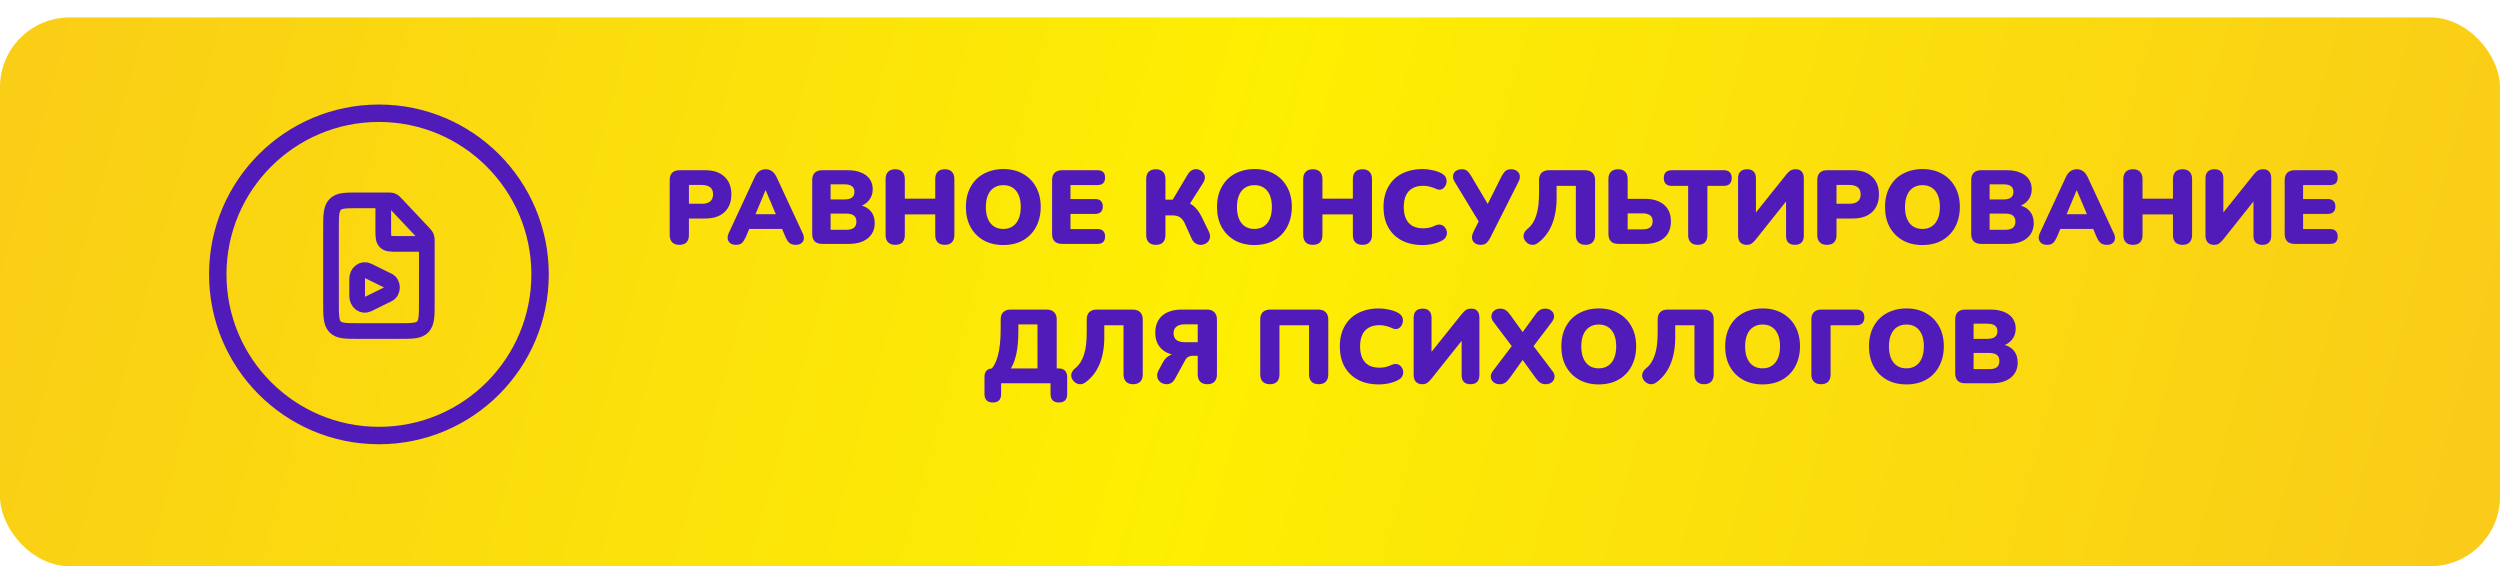 <?xml version="1.0" encoding="UTF-8"?> <svg xmlns="http://www.w3.org/2000/svg" width="287" height="65" viewBox="0 0 287 65" fill="none"><g filter="url(#filter0_d_11_12)"><rect width="287" height="63" rx="8" fill="url(#paint0_linear_11_12)"></rect></g><path d="M77.985 28.108C77.633 28.108 77.361 28.012 77.169 27.82C76.977 27.62 76.881 27.344 76.881 26.992V20.656C76.881 20.296 76.977 20.02 77.169 19.828C77.369 19.636 77.645 19.54 77.997 19.54H80.949C81.909 19.54 82.649 19.788 83.169 20.284C83.697 20.772 83.961 21.448 83.961 22.312C83.961 23.176 83.697 23.856 83.169 24.352C82.649 24.84 81.909 25.084 80.949 25.084H79.089V26.992C79.089 27.344 78.997 27.62 78.813 27.82C78.629 28.012 78.353 28.108 77.985 28.108ZM79.089 23.392H80.565C80.981 23.392 81.301 23.304 81.525 23.128C81.749 22.944 81.861 22.672 81.861 22.312C81.861 21.944 81.749 21.672 81.525 21.496C81.301 21.32 80.981 21.232 80.565 21.232H79.089V23.392ZM84.484 28.108C84.236 28.108 84.028 28.052 83.86 27.94C83.692 27.82 83.588 27.66 83.548 27.46C83.508 27.252 83.544 27.02 83.656 26.764L86.644 20.332C86.788 20.02 86.964 19.792 87.172 19.648C87.388 19.504 87.632 19.432 87.904 19.432C88.176 19.432 88.412 19.504 88.612 19.648C88.82 19.792 89 20.02 89.152 20.332L92.14 26.764C92.268 27.02 92.312 27.252 92.272 27.46C92.24 27.668 92.14 27.828 91.972 27.94C91.812 28.052 91.612 28.108 91.372 28.108C91.052 28.108 90.804 28.036 90.628 27.892C90.46 27.748 90.308 27.516 90.172 27.196L89.524 25.672L90.364 26.284H85.42L86.272 25.672L85.624 27.196C85.48 27.516 85.332 27.748 85.18 27.892C85.028 28.036 84.796 28.108 84.484 28.108ZM87.88 21.844L86.488 25.168L86.152 24.592H89.644L89.308 25.168L87.904 21.844H87.88ZM94.393 28C94.017 28 93.729 27.904 93.529 27.712C93.337 27.512 93.241 27.228 93.241 26.86V20.68C93.241 20.312 93.337 20.032 93.529 19.84C93.729 19.64 94.017 19.54 94.393 19.54H97.321C97.929 19.54 98.445 19.632 98.869 19.816C99.301 19.992 99.629 20.244 99.853 20.572C100.077 20.9 100.189 21.284 100.189 21.724C100.189 22.22 100.045 22.644 99.757 22.996C99.477 23.348 99.093 23.588 98.605 23.716V23.524C99.181 23.628 99.625 23.86 99.937 24.22C100.257 24.58 100.417 25.04 100.417 25.6C100.417 26.344 100.149 26.932 99.613 27.364C99.085 27.788 98.361 28 97.441 28H94.393ZM95.353 26.38H97.141C97.549 26.38 97.845 26.304 98.029 26.152C98.221 25.992 98.317 25.756 98.317 25.444C98.317 25.132 98.221 24.9 98.029 24.748C97.845 24.596 97.549 24.52 97.141 24.52H95.353V26.38ZM95.353 22.9H96.925C97.325 22.9 97.617 22.828 97.801 22.684C97.993 22.54 98.089 22.32 98.089 22.024C98.089 21.728 97.993 21.512 97.801 21.376C97.617 21.232 97.325 21.16 96.925 21.16H95.353V22.9ZM102.77 28.108C102.418 28.108 102.146 28.012 101.954 27.82C101.762 27.62 101.666 27.34 101.666 26.98V20.56C101.666 20.192 101.762 19.912 101.954 19.72C102.146 19.528 102.418 19.432 102.77 19.432C103.13 19.432 103.402 19.528 103.586 19.72C103.778 19.912 103.874 20.192 103.874 20.56V22.804H107.366V20.56C107.366 20.192 107.458 19.912 107.642 19.72C107.834 19.528 108.11 19.432 108.47 19.432C108.822 19.432 109.09 19.528 109.274 19.72C109.466 19.912 109.562 20.192 109.562 20.56V26.98C109.562 27.34 109.466 27.62 109.274 27.82C109.09 28.012 108.822 28.108 108.47 28.108C108.11 28.108 107.834 28.012 107.642 27.82C107.458 27.62 107.366 27.34 107.366 26.98V24.616H103.874V26.98C103.874 27.34 103.782 27.62 103.598 27.82C103.414 28.012 103.138 28.108 102.77 28.108ZM115.18 28.132C114.324 28.132 113.572 27.952 112.924 27.592C112.276 27.224 111.772 26.712 111.412 26.056C111.06 25.4 110.884 24.636 110.884 23.764C110.884 23.108 110.984 22.512 111.184 21.976C111.392 21.44 111.684 20.98 112.06 20.596C112.444 20.212 112.9 19.92 113.428 19.72C113.956 19.512 114.54 19.408 115.18 19.408C116.036 19.408 116.784 19.588 117.424 19.948C118.072 20.308 118.576 20.816 118.936 21.472C119.296 22.12 119.476 22.884 119.476 23.764C119.476 24.42 119.372 25.016 119.164 25.552C118.964 26.088 118.672 26.552 118.288 26.944C117.912 27.328 117.46 27.624 116.932 27.832C116.404 28.032 115.82 28.132 115.18 28.132ZM115.18 26.284C115.604 26.284 115.964 26.184 116.26 25.984C116.556 25.784 116.784 25.496 116.944 25.12C117.104 24.744 117.184 24.292 117.184 23.764C117.184 22.972 117.008 22.356 116.656 21.916C116.304 21.476 115.812 21.256 115.18 21.256C114.764 21.256 114.404 21.356 114.1 21.556C113.804 21.748 113.576 22.032 113.416 22.408C113.256 22.776 113.176 23.228 113.176 23.764C113.176 24.556 113.352 25.176 113.704 25.624C114.056 26.064 114.548 26.284 115.18 26.284ZM121.932 28C121.556 28 121.268 27.904 121.068 27.712C120.876 27.512 120.78 27.228 120.78 26.86V20.68C120.78 20.312 120.876 20.032 121.068 19.84C121.268 19.64 121.556 19.54 121.932 19.54H126C126.288 19.54 126.504 19.612 126.648 19.756C126.792 19.9 126.864 20.108 126.864 20.38C126.864 20.66 126.792 20.876 126.648 21.028C126.504 21.172 126.288 21.244 126 21.244H122.892V22.852H125.736C126.016 22.852 126.228 22.924 126.372 23.068C126.524 23.212 126.6 23.424 126.6 23.704C126.6 23.984 126.524 24.196 126.372 24.34C126.228 24.484 126.016 24.556 125.736 24.556H122.892V26.296H126C126.288 26.296 126.504 26.372 126.648 26.524C126.792 26.668 126.864 26.876 126.864 27.148C126.864 27.428 126.792 27.64 126.648 27.784C126.504 27.928 126.288 28 126 28H121.932ZM132.688 28.108C132.336 28.108 132.064 28.012 131.872 27.82C131.68 27.62 131.584 27.344 131.584 26.992V20.548C131.584 20.18 131.68 19.904 131.872 19.72C132.064 19.528 132.336 19.432 132.688 19.432C133.048 19.432 133.32 19.528 133.504 19.72C133.696 19.904 133.792 20.18 133.792 20.548V22.924H134.812L134.5 23.14L136.372 19.996C136.524 19.748 136.704 19.584 136.912 19.504C137.12 19.416 137.324 19.396 137.524 19.444C137.732 19.492 137.908 19.592 138.052 19.744C138.204 19.888 138.292 20.072 138.316 20.296C138.34 20.512 138.272 20.748 138.112 21.004L136.468 23.596L135.58 23.008C136.14 23.112 136.604 23.312 136.972 23.608C137.348 23.904 137.676 24.336 137.956 24.904L138.76 26.548C138.904 26.844 138.948 27.104 138.892 27.328C138.844 27.552 138.732 27.732 138.556 27.868C138.38 28.004 138.18 28.084 137.956 28.108C137.732 28.132 137.516 28.088 137.308 27.976C137.1 27.864 136.936 27.68 136.816 27.424L136 25.624C135.848 25.296 135.66 25.064 135.436 24.928C135.212 24.792 134.924 24.724 134.572 24.724H133.792V26.992C133.792 27.344 133.7 27.62 133.516 27.82C133.332 28.012 133.056 28.108 132.688 28.108ZM144.008 28.132C143.152 28.132 142.4 27.952 141.752 27.592C141.104 27.224 140.6 26.712 140.24 26.056C139.888 25.4 139.712 24.636 139.712 23.764C139.712 23.108 139.812 22.512 140.012 21.976C140.22 21.44 140.512 20.98 140.888 20.596C141.272 20.212 141.728 19.92 142.256 19.72C142.784 19.512 143.368 19.408 144.008 19.408C144.864 19.408 145.612 19.588 146.252 19.948C146.9 20.308 147.404 20.816 147.764 21.472C148.124 22.12 148.304 22.884 148.304 23.764C148.304 24.42 148.2 25.016 147.992 25.552C147.792 26.088 147.5 26.552 147.116 26.944C146.74 27.328 146.288 27.624 145.76 27.832C145.232 28.032 144.648 28.132 144.008 28.132ZM144.008 26.284C144.432 26.284 144.792 26.184 145.088 25.984C145.384 25.784 145.612 25.496 145.772 25.12C145.932 24.744 146.012 24.292 146.012 23.764C146.012 22.972 145.836 22.356 145.484 21.916C145.132 21.476 144.64 21.256 144.008 21.256C143.592 21.256 143.232 21.356 142.928 21.556C142.632 21.748 142.404 22.032 142.244 22.408C142.084 22.776 142.004 23.228 142.004 23.764C142.004 24.556 142.18 25.176 142.532 25.624C142.884 26.064 143.376 26.284 144.008 26.284ZM150.712 28.108C150.36 28.108 150.088 28.012 149.896 27.82C149.704 27.62 149.608 27.34 149.608 26.98V20.56C149.608 20.192 149.704 19.912 149.896 19.72C150.088 19.528 150.36 19.432 150.712 19.432C151.072 19.432 151.344 19.528 151.528 19.72C151.72 19.912 151.816 20.192 151.816 20.56V22.804H155.308V20.56C155.308 20.192 155.4 19.912 155.584 19.72C155.776 19.528 156.052 19.432 156.412 19.432C156.764 19.432 157.032 19.528 157.216 19.72C157.408 19.912 157.504 20.192 157.504 20.56V26.98C157.504 27.34 157.408 27.62 157.216 27.82C157.032 28.012 156.764 28.108 156.412 28.108C156.052 28.108 155.776 28.012 155.584 27.82C155.4 27.62 155.308 27.34 155.308 26.98V24.616H151.816V26.98C151.816 27.34 151.724 27.62 151.54 27.82C151.356 28.012 151.08 28.108 150.712 28.108ZM163.313 28.132C162.377 28.132 161.573 27.952 160.901 27.592C160.229 27.232 159.713 26.724 159.353 26.068C159.001 25.412 158.825 24.644 158.825 23.764C158.825 23.108 158.925 22.512 159.125 21.976C159.333 21.44 159.629 20.98 160.013 20.596C160.405 20.212 160.877 19.92 161.429 19.72C161.989 19.512 162.617 19.408 163.313 19.408C163.681 19.408 164.061 19.452 164.453 19.54C164.853 19.62 165.205 19.744 165.509 19.912C165.733 20.032 165.889 20.184 165.977 20.368C166.065 20.552 166.093 20.74 166.061 20.932C166.037 21.124 165.969 21.296 165.857 21.448C165.745 21.6 165.601 21.704 165.425 21.76C165.249 21.808 165.057 21.78 164.849 21.676C164.609 21.564 164.369 21.48 164.129 21.424C163.897 21.36 163.653 21.328 163.397 21.328C162.901 21.328 162.485 21.424 162.149 21.616C161.821 21.8 161.573 22.072 161.405 22.432C161.237 22.792 161.153 23.236 161.153 23.764C161.153 24.292 161.237 24.74 161.405 25.108C161.573 25.468 161.821 25.744 162.149 25.936C162.485 26.12 162.901 26.212 163.397 26.212C163.605 26.212 163.829 26.188 164.069 26.14C164.309 26.084 164.545 26 164.777 25.888C165.017 25.784 165.229 25.756 165.413 25.804C165.605 25.852 165.757 25.948 165.869 26.092C165.989 26.236 166.065 26.404 166.097 26.596C166.129 26.78 166.101 26.964 166.013 27.148C165.933 27.332 165.789 27.48 165.581 27.592C165.301 27.76 164.953 27.892 164.537 27.988C164.129 28.084 163.721 28.132 163.313 28.132ZM169.967 28.108C169.711 28.108 169.495 28.044 169.319 27.916C169.143 27.788 169.035 27.616 168.995 27.4C168.955 27.176 169.003 26.924 169.139 26.644L169.919 25.084V25.696L166.979 20.848C166.835 20.608 166.779 20.38 166.811 20.164C166.843 19.94 166.947 19.764 167.123 19.636C167.307 19.5 167.539 19.432 167.819 19.432C168.107 19.432 168.323 19.504 168.467 19.648C168.619 19.784 168.767 19.98 168.911 20.236L170.987 23.74H170.627L172.379 20.248C172.483 20.04 172.611 19.852 172.763 19.684C172.923 19.516 173.163 19.432 173.483 19.432C173.739 19.432 173.955 19.496 174.131 19.624C174.315 19.744 174.427 19.916 174.467 20.14C174.515 20.356 174.463 20.608 174.311 20.896L171.083 27.292C170.987 27.492 170.855 27.68 170.687 27.856C170.527 28.024 170.287 28.108 169.967 28.108ZM182.011 28.108C181.659 28.108 181.387 28.012 181.195 27.82C181.003 27.62 180.907 27.34 180.907 26.98V21.34H178.699V22.72C178.699 23.336 178.651 23.904 178.555 24.424C178.459 24.944 178.319 25.42 178.135 25.852C177.951 26.284 177.723 26.672 177.451 27.016C177.179 27.36 176.871 27.656 176.527 27.904C176.287 28.08 176.039 28.144 175.783 28.096C175.527 28.056 175.303 27.916 175.111 27.676C174.927 27.428 174.863 27.18 174.919 26.932C174.975 26.684 175.123 26.464 175.363 26.272C175.603 26.08 175.803 25.856 175.963 25.6C176.131 25.336 176.267 25.036 176.371 24.7C176.483 24.356 176.563 23.972 176.611 23.548C176.659 23.124 176.683 22.656 176.683 22.144V20.68C176.683 20.312 176.779 20.032 176.971 19.84C177.171 19.64 177.455 19.54 177.823 19.54H181.963C182.331 19.54 182.615 19.64 182.815 19.84C183.015 20.032 183.115 20.312 183.115 20.68V26.98C183.115 27.34 183.019 27.62 182.827 27.82C182.635 28.012 182.363 28.108 182.011 28.108ZM185.799 28C185.423 28 185.135 27.904 184.935 27.712C184.743 27.512 184.647 27.228 184.647 26.86V20.56C184.647 20.192 184.743 19.912 184.935 19.72C185.127 19.528 185.399 19.432 185.751 19.432C186.111 19.432 186.383 19.528 186.567 19.72C186.759 19.912 186.855 20.192 186.855 20.56V22.828H188.847C189.463 22.828 189.991 22.928 190.431 23.128C190.879 23.328 191.223 23.62 191.463 24.004C191.703 24.388 191.823 24.856 191.823 25.408C191.823 26.24 191.555 26.88 191.019 27.328C190.491 27.776 189.767 28 188.847 28H185.799ZM186.855 26.332H188.547C188.955 26.332 189.251 26.256 189.435 26.104C189.627 25.952 189.723 25.72 189.723 25.408C189.723 25.096 189.627 24.868 189.435 24.724C189.251 24.572 188.955 24.496 188.547 24.496H186.855V26.332ZM194.903 28.108C194.551 28.108 194.279 28.012 194.087 27.82C193.895 27.62 193.799 27.344 193.799 26.992V21.34H191.915C191.619 21.34 191.391 21.264 191.231 21.112C191.079 20.952 191.003 20.728 191.003 20.44C191.003 20.144 191.079 19.92 191.231 19.768C191.391 19.616 191.619 19.54 191.915 19.54H197.891C198.187 19.54 198.411 19.616 198.563 19.768C198.723 19.92 198.803 20.144 198.803 20.44C198.803 20.728 198.723 20.952 198.563 21.112C198.411 21.264 198.187 21.34 197.891 21.34H196.007V26.992C196.007 27.344 195.915 27.62 195.731 27.82C195.547 28.012 195.271 28.108 194.903 28.108ZM200.49 28.108C200.346 28.108 200.214 28.084 200.094 28.036C199.974 27.988 199.87 27.92 199.782 27.832C199.702 27.736 199.638 27.62 199.59 27.484C199.55 27.348 199.53 27.192 199.53 27.016V20.464C199.53 20.128 199.618 19.872 199.794 19.696C199.97 19.52 200.226 19.432 200.562 19.432C200.898 19.432 201.15 19.52 201.318 19.696C201.494 19.872 201.582 20.128 201.582 20.464V24.808H201.246L205.05 20.056C205.226 19.832 205.39 19.672 205.542 19.576C205.702 19.48 205.918 19.432 206.19 19.432C206.374 19.432 206.53 19.472 206.658 19.552C206.794 19.632 206.898 19.748 206.97 19.9C207.042 20.044 207.078 20.216 207.078 20.416V27.064C207.078 27.408 206.99 27.668 206.814 27.844C206.646 28.02 206.394 28.108 206.058 28.108C205.722 28.108 205.466 28.02 205.29 27.844C205.122 27.668 205.038 27.408 205.038 27.064V22.72H205.362L201.57 27.484C201.394 27.7 201.23 27.86 201.078 27.964C200.934 28.06 200.738 28.108 200.49 28.108ZM209.727 28.108C209.375 28.108 209.103 28.012 208.911 27.82C208.719 27.62 208.623 27.344 208.623 26.992V20.656C208.623 20.296 208.719 20.02 208.911 19.828C209.111 19.636 209.387 19.54 209.739 19.54H212.691C213.651 19.54 214.391 19.788 214.911 20.284C215.439 20.772 215.703 21.448 215.703 22.312C215.703 23.176 215.439 23.856 214.911 24.352C214.391 24.84 213.651 25.084 212.691 25.084H210.831V26.992C210.831 27.344 210.739 27.62 210.555 27.82C210.371 28.012 210.095 28.108 209.727 28.108ZM210.831 23.392H212.307C212.723 23.392 213.043 23.304 213.267 23.128C213.491 22.944 213.603 22.672 213.603 22.312C213.603 21.944 213.491 21.672 213.267 21.496C213.043 21.32 212.723 21.232 212.307 21.232H210.831V23.392ZM220.696 28.132C219.84 28.132 219.088 27.952 218.44 27.592C217.792 27.224 217.288 26.712 216.928 26.056C216.576 25.4 216.4 24.636 216.4 23.764C216.4 23.108 216.5 22.512 216.7 21.976C216.908 21.44 217.2 20.98 217.576 20.596C217.96 20.212 218.416 19.92 218.944 19.72C219.472 19.512 220.056 19.408 220.696 19.408C221.552 19.408 222.3 19.588 222.94 19.948C223.588 20.308 224.092 20.816 224.452 21.472C224.812 22.12 224.992 22.884 224.992 23.764C224.992 24.42 224.888 25.016 224.68 25.552C224.48 26.088 224.188 26.552 223.804 26.944C223.428 27.328 222.976 27.624 222.448 27.832C221.92 28.032 221.336 28.132 220.696 28.132ZM220.696 26.284C221.12 26.284 221.48 26.184 221.776 25.984C222.072 25.784 222.3 25.496 222.46 25.12C222.62 24.744 222.7 24.292 222.7 23.764C222.7 22.972 222.524 22.356 222.172 21.916C221.82 21.476 221.328 21.256 220.696 21.256C220.28 21.256 219.92 21.356 219.616 21.556C219.32 21.748 219.092 22.032 218.932 22.408C218.772 22.776 218.692 23.228 218.692 23.764C218.692 24.556 218.868 25.176 219.22 25.624C219.572 26.064 220.064 26.284 220.696 26.284ZM227.447 28C227.071 28 226.783 27.904 226.583 27.712C226.391 27.512 226.295 27.228 226.295 26.86V20.68C226.295 20.312 226.391 20.032 226.583 19.84C226.783 19.64 227.071 19.54 227.447 19.54H230.375C230.983 19.54 231.499 19.632 231.923 19.816C232.355 19.992 232.683 20.244 232.907 20.572C233.131 20.9 233.243 21.284 233.243 21.724C233.243 22.22 233.099 22.644 232.811 22.996C232.531 23.348 232.147 23.588 231.659 23.716V23.524C232.235 23.628 232.679 23.86 232.991 24.22C233.311 24.58 233.471 25.04 233.471 25.6C233.471 26.344 233.203 26.932 232.667 27.364C232.139 27.788 231.415 28 230.495 28H227.447ZM228.407 26.38H230.195C230.603 26.38 230.899 26.304 231.083 26.152C231.275 25.992 231.371 25.756 231.371 25.444C231.371 25.132 231.275 24.9 231.083 24.748C230.899 24.596 230.603 24.52 230.195 24.52H228.407V26.38ZM228.407 22.9H229.979C230.379 22.9 230.671 22.828 230.855 22.684C231.047 22.54 231.143 22.32 231.143 22.024C231.143 21.728 231.047 21.512 230.855 21.376C230.671 21.232 230.379 21.16 229.979 21.16H228.407V22.9ZM235 28.108C234.752 28.108 234.544 28.052 234.376 27.94C234.208 27.82 234.104 27.66 234.064 27.46C234.024 27.252 234.06 27.02 234.172 26.764L237.16 20.332C237.304 20.02 237.48 19.792 237.688 19.648C237.904 19.504 238.148 19.432 238.42 19.432C238.692 19.432 238.928 19.504 239.128 19.648C239.336 19.792 239.516 20.02 239.668 20.332L242.656 26.764C242.784 27.02 242.828 27.252 242.788 27.46C242.756 27.668 242.656 27.828 242.488 27.94C242.328 28.052 242.128 28.108 241.888 28.108C241.568 28.108 241.32 28.036 241.144 27.892C240.976 27.748 240.824 27.516 240.688 27.196L240.04 25.672L240.88 26.284H235.936L236.788 25.672L236.14 27.196C235.996 27.516 235.848 27.748 235.696 27.892C235.544 28.036 235.312 28.108 235 28.108ZM238.396 21.844L237.004 25.168L236.668 24.592H240.16L239.824 25.168L238.42 21.844H238.396ZM244.86 28.108C244.508 28.108 244.236 28.012 244.044 27.82C243.852 27.62 243.756 27.34 243.756 26.98V20.56C243.756 20.192 243.852 19.912 244.044 19.72C244.236 19.528 244.508 19.432 244.86 19.432C245.22 19.432 245.492 19.528 245.676 19.72C245.868 19.912 245.964 20.192 245.964 20.56V22.804H249.456V20.56C249.456 20.192 249.548 19.912 249.732 19.72C249.924 19.528 250.2 19.432 250.56 19.432C250.912 19.432 251.18 19.528 251.364 19.72C251.556 19.912 251.652 20.192 251.652 20.56V26.98C251.652 27.34 251.556 27.62 251.364 27.82C251.18 28.012 250.912 28.108 250.56 28.108C250.2 28.108 249.924 28.012 249.732 27.82C249.548 27.62 249.456 27.34 249.456 26.98V24.616H245.964V26.98C245.964 27.34 245.872 27.62 245.688 27.82C245.504 28.012 245.228 28.108 244.86 28.108ZM254.15 28.108C254.006 28.108 253.874 28.084 253.754 28.036C253.634 27.988 253.53 27.92 253.442 27.832C253.362 27.736 253.298 27.62 253.25 27.484C253.21 27.348 253.19 27.192 253.19 27.016V20.464C253.19 20.128 253.278 19.872 253.454 19.696C253.63 19.52 253.886 19.432 254.222 19.432C254.558 19.432 254.81 19.52 254.978 19.696C255.154 19.872 255.242 20.128 255.242 20.464V24.808H254.906L258.71 20.056C258.886 19.832 259.05 19.672 259.202 19.576C259.362 19.48 259.578 19.432 259.85 19.432C260.034 19.432 260.19 19.472 260.318 19.552C260.454 19.632 260.558 19.748 260.63 19.9C260.702 20.044 260.738 20.216 260.738 20.416V27.064C260.738 27.408 260.65 27.668 260.474 27.844C260.306 28.02 260.054 28.108 259.718 28.108C259.382 28.108 259.126 28.02 258.95 27.844C258.782 27.668 258.698 27.408 258.698 27.064V22.72H259.022L255.23 27.484C255.054 27.7 254.89 27.86 254.738 27.964C254.594 28.06 254.398 28.108 254.15 28.108ZM263.436 28C263.06 28 262.772 27.904 262.572 27.712C262.38 27.512 262.284 27.228 262.284 26.86V20.68C262.284 20.312 262.38 20.032 262.572 19.84C262.772 19.64 263.06 19.54 263.436 19.54H267.504C267.792 19.54 268.008 19.612 268.152 19.756C268.296 19.9 268.368 20.108 268.368 20.38C268.368 20.66 268.296 20.876 268.152 21.028C268.008 21.172 267.792 21.244 267.504 21.244H264.396V22.852H267.24C267.52 22.852 267.732 22.924 267.876 23.068C268.028 23.212 268.104 23.424 268.104 23.704C268.104 23.984 268.028 24.196 267.876 24.34C267.732 24.484 267.52 24.556 267.24 24.556H264.396V26.296H267.504C267.792 26.296 268.008 26.372 268.152 26.524C268.296 26.668 268.368 26.876 268.368 27.148C268.368 27.428 268.296 27.64 268.152 27.784C268.008 27.928 267.792 28 267.504 28H263.436ZM113.979 46.208C113.667 46.208 113.427 46.124 113.259 45.956C113.099 45.788 113.019 45.548 113.019 45.236V43.268C113.019 42.62 113.347 42.296 114.003 42.296H114.711L113.559 42.608C114.007 42.232 114.339 41.644 114.555 40.844C114.771 40.036 114.879 39.016 114.879 37.784V36.68C114.879 36.312 114.975 36.032 115.167 35.84C115.367 35.64 115.651 35.54 116.019 35.54H120.159C120.535 35.54 120.819 35.64 121.011 35.84C121.211 36.032 121.311 36.312 121.311 36.68V43.088L120.507 42.296H121.527C121.847 42.296 122.091 42.38 122.259 42.548C122.427 42.708 122.511 42.948 122.511 43.268V45.236C122.511 45.884 122.195 46.208 121.563 46.208C121.251 46.208 121.011 46.124 120.843 45.956C120.683 45.788 120.603 45.548 120.603 45.236V44H114.927V45.236C114.927 45.884 114.611 46.208 113.979 46.208ZM116.055 42.296H119.103V37.244H116.907V38.024C116.907 39.008 116.835 39.852 116.691 40.556C116.547 41.252 116.335 41.832 116.055 42.296ZM130.085 44.108C129.733 44.108 129.461 44.012 129.269 43.82C129.077 43.62 128.981 43.34 128.981 42.98V37.34H126.773V38.72C126.773 39.336 126.725 39.904 126.629 40.424C126.533 40.944 126.393 41.42 126.209 41.852C126.025 42.284 125.797 42.672 125.525 43.016C125.253 43.36 124.945 43.656 124.601 43.904C124.361 44.08 124.113 44.144 123.857 44.096C123.601 44.056 123.377 43.916 123.185 43.676C123.001 43.428 122.937 43.18 122.993 42.932C123.049 42.684 123.197 42.464 123.437 42.272C123.677 42.08 123.877 41.856 124.037 41.6C124.205 41.336 124.341 41.036 124.445 40.7C124.557 40.356 124.637 39.972 124.685 39.548C124.733 39.124 124.757 38.656 124.757 38.144V36.68C124.757 36.312 124.853 36.032 125.045 35.84C125.245 35.64 125.529 35.54 125.897 35.54H130.037C130.405 35.54 130.689 35.64 130.889 35.84C131.089 36.032 131.189 36.312 131.189 36.68V42.98C131.189 43.34 131.093 43.62 130.901 43.82C130.709 44.012 130.437 44.108 130.085 44.108ZM138.601 44.108C138.249 44.108 137.977 44.012 137.785 43.82C137.593 43.62 137.497 43.34 137.497 42.98V40.844H136.957C136.829 40.844 136.709 40.86 136.597 40.892C136.493 40.924 136.397 40.972 136.309 41.036C136.221 41.1 136.145 41.192 136.081 41.312L134.905 43.46C134.761 43.732 134.581 43.916 134.365 44.012C134.149 44.108 133.929 44.132 133.705 44.084C133.489 44.044 133.301 43.952 133.141 43.808C132.989 43.664 132.893 43.48 132.853 43.256C132.813 43.032 132.865 42.784 133.009 42.512L133.501 41.6C133.669 41.288 133.889 41.044 134.161 40.868C134.433 40.692 134.737 40.604 135.073 40.604H135.589L135.625 40.82C134.673 40.82 133.933 40.584 133.405 40.112C132.885 39.64 132.625 39 132.625 38.192C132.625 37.64 132.741 37.168 132.973 36.776C133.213 36.376 133.557 36.072 134.005 35.864C134.453 35.648 134.993 35.54 135.625 35.54H138.553C138.929 35.54 139.213 35.64 139.405 35.84C139.605 36.032 139.705 36.312 139.705 36.68V42.98C139.705 43.34 139.609 43.62 139.417 43.82C139.233 44.012 138.961 44.108 138.601 44.108ZM136.033 39.284H137.497V37.232H136.033C135.609 37.232 135.285 37.32 135.061 37.496C134.837 37.664 134.725 37.916 134.725 38.252C134.725 38.604 134.837 38.864 135.061 39.032C135.285 39.2 135.609 39.284 136.033 39.284ZM145.778 44.108C145.426 44.108 145.154 44.012 144.962 43.82C144.77 43.62 144.674 43.34 144.674 42.98V36.68C144.674 36.312 144.77 36.032 144.962 35.84C145.162 35.64 145.45 35.54 145.826 35.54H151.334C151.71 35.54 151.994 35.64 152.186 35.84C152.386 36.032 152.486 36.312 152.486 36.68V42.98C152.486 43.34 152.39 43.62 152.198 43.82C152.014 44.012 151.742 44.108 151.382 44.108C151.03 44.108 150.758 44.012 150.566 43.82C150.374 43.62 150.278 43.34 150.278 42.98V37.34H146.882V42.98C146.882 43.34 146.79 43.62 146.606 43.82C146.422 44.012 146.146 44.108 145.778 44.108ZM158.298 44.132C157.362 44.132 156.558 43.952 155.886 43.592C155.214 43.232 154.698 42.724 154.338 42.068C153.986 41.412 153.81 40.644 153.81 39.764C153.81 39.108 153.91 38.512 154.11 37.976C154.318 37.44 154.614 36.98 154.998 36.596C155.39 36.212 155.862 35.92 156.414 35.72C156.974 35.512 157.602 35.408 158.298 35.408C158.666 35.408 159.046 35.452 159.438 35.54C159.838 35.62 160.19 35.744 160.494 35.912C160.718 36.032 160.874 36.184 160.962 36.368C161.05 36.552 161.078 36.74 161.046 36.932C161.022 37.124 160.954 37.296 160.842 37.448C160.73 37.6 160.586 37.704 160.41 37.76C160.234 37.808 160.042 37.78 159.834 37.676C159.594 37.564 159.354 37.48 159.114 37.424C158.882 37.36 158.638 37.328 158.382 37.328C157.886 37.328 157.47 37.424 157.134 37.616C156.806 37.8 156.558 38.072 156.39 38.432C156.222 38.792 156.138 39.236 156.138 39.764C156.138 40.292 156.222 40.74 156.39 41.108C156.558 41.468 156.806 41.744 157.134 41.936C157.47 42.12 157.886 42.212 158.382 42.212C158.59 42.212 158.814 42.188 159.054 42.14C159.294 42.084 159.53 42 159.762 41.888C160.002 41.784 160.214 41.756 160.398 41.804C160.59 41.852 160.742 41.948 160.854 42.092C160.974 42.236 161.05 42.404 161.082 42.596C161.114 42.78 161.086 42.964 160.998 43.148C160.918 43.332 160.774 43.48 160.566 43.592C160.286 43.76 159.938 43.892 159.522 43.988C159.114 44.084 158.706 44.132 158.298 44.132ZM163.248 44.108C163.104 44.108 162.972 44.084 162.852 44.036C162.732 43.988 162.628 43.92 162.54 43.832C162.46 43.736 162.396 43.62 162.348 43.484C162.308 43.348 162.288 43.192 162.288 43.016V36.464C162.288 36.128 162.376 35.872 162.552 35.696C162.728 35.52 162.984 35.432 163.32 35.432C163.656 35.432 163.908 35.52 164.076 35.696C164.252 35.872 164.34 36.128 164.34 36.464V40.808H164.004L167.808 36.056C167.984 35.832 168.148 35.672 168.3 35.576C168.46 35.48 168.676 35.432 168.948 35.432C169.132 35.432 169.288 35.472 169.416 35.552C169.552 35.632 169.656 35.748 169.728 35.9C169.8 36.044 169.836 36.216 169.836 36.416V43.064C169.836 43.408 169.748 43.668 169.572 43.844C169.404 44.02 169.152 44.108 168.816 44.108C168.48 44.108 168.224 44.02 168.048 43.844C167.88 43.668 167.796 43.408 167.796 43.064V38.72H168.12L164.328 43.484C164.152 43.7 163.988 43.86 163.836 43.964C163.692 44.06 163.496 44.108 163.248 44.108ZM172.161 44.108C171.881 44.108 171.649 44.032 171.465 43.88C171.281 43.728 171.173 43.536 171.141 43.304C171.117 43.072 171.197 42.836 171.381 42.596L173.925 39.236V40.232L171.453 36.956C171.269 36.708 171.189 36.468 171.213 36.236C171.245 36.004 171.353 35.812 171.537 35.66C171.721 35.508 171.953 35.432 172.233 35.432C172.465 35.432 172.669 35.488 172.845 35.6C173.021 35.712 173.197 35.892 173.373 36.14L175.161 38.624H174.441L176.241 36.14C176.417 35.884 176.593 35.704 176.769 35.6C176.945 35.488 177.149 35.432 177.381 35.432C177.669 35.432 177.905 35.508 178.089 35.66C178.273 35.804 178.377 35.992 178.401 36.224C178.433 36.456 178.353 36.7 178.161 36.956L175.677 40.232V39.236L178.221 42.596C178.413 42.836 178.493 43.072 178.461 43.304C178.437 43.536 178.333 43.728 178.149 43.88C177.965 44.032 177.729 44.108 177.441 44.108C177.217 44.108 177.017 44.056 176.841 43.952C176.665 43.84 176.485 43.656 176.301 43.4L174.453 40.844H175.149L173.313 43.4C173.129 43.656 172.949 43.84 172.773 43.952C172.597 44.056 172.393 44.108 172.161 44.108ZM183.536 44.132C182.68 44.132 181.928 43.952 181.28 43.592C180.632 43.224 180.128 42.712 179.768 42.056C179.416 41.4 179.24 40.636 179.24 39.764C179.24 39.108 179.34 38.512 179.54 37.976C179.748 37.44 180.04 36.98 180.416 36.596C180.8 36.212 181.256 35.92 181.784 35.72C182.312 35.512 182.896 35.408 183.536 35.408C184.392 35.408 185.14 35.588 185.78 35.948C186.428 36.308 186.932 36.816 187.292 37.472C187.652 38.12 187.832 38.884 187.832 39.764C187.832 40.42 187.728 41.016 187.52 41.552C187.32 42.088 187.028 42.552 186.644 42.944C186.268 43.328 185.816 43.624 185.288 43.832C184.76 44.032 184.176 44.132 183.536 44.132ZM183.536 42.284C183.96 42.284 184.32 42.184 184.616 41.984C184.912 41.784 185.14 41.496 185.299 41.12C185.46 40.744 185.54 40.292 185.54 39.764C185.54 38.972 185.364 38.356 185.012 37.916C184.66 37.476 184.168 37.256 183.536 37.256C183.12 37.256 182.76 37.356 182.456 37.556C182.16 37.748 181.932 38.032 181.771 38.408C181.612 38.776 181.532 39.228 181.532 39.764C181.532 40.556 181.708 41.176 182.06 41.624C182.412 42.064 182.904 42.284 183.536 42.284ZM195.628 44.108C195.276 44.108 195.004 44.012 194.812 43.82C194.62 43.62 194.524 43.34 194.524 42.98V37.34H192.316V38.72C192.316 39.336 192.268 39.904 192.172 40.424C192.076 40.944 191.936 41.42 191.752 41.852C191.568 42.284 191.34 42.672 191.068 43.016C190.796 43.36 190.488 43.656 190.144 43.904C189.904 44.08 189.656 44.144 189.4 44.096C189.144 44.056 188.92 43.916 188.728 43.676C188.544 43.428 188.48 43.18 188.536 42.932C188.592 42.684 188.74 42.464 188.98 42.272C189.22 42.08 189.42 41.856 189.58 41.6C189.748 41.336 189.884 41.036 189.988 40.7C190.1 40.356 190.18 39.972 190.228 39.548C190.276 39.124 190.3 38.656 190.3 38.144V36.68C190.3 36.312 190.396 36.032 190.588 35.84C190.788 35.64 191.072 35.54 191.44 35.54H195.58C195.948 35.54 196.232 35.64 196.432 35.84C196.632 36.032 196.732 36.312 196.732 36.68V42.98C196.732 43.34 196.636 43.62 196.444 43.82C196.252 44.012 195.98 44.108 195.628 44.108ZM202.344 44.132C201.488 44.132 200.736 43.952 200.088 43.592C199.44 43.224 198.936 42.712 198.576 42.056C198.224 41.4 198.048 40.636 198.048 39.764C198.048 39.108 198.148 38.512 198.348 37.976C198.556 37.44 198.848 36.98 199.224 36.596C199.608 36.212 200.064 35.92 200.592 35.72C201.12 35.512 201.704 35.408 202.344 35.408C203.2 35.408 203.948 35.588 204.588 35.948C205.236 36.308 205.74 36.816 206.1 37.472C206.46 38.12 206.64 38.884 206.64 39.764C206.64 40.42 206.536 41.016 206.328 41.552C206.128 42.088 205.836 42.552 205.452 42.944C205.076 43.328 204.624 43.624 204.096 43.832C203.568 44.032 202.984 44.132 202.344 44.132ZM202.344 42.284C202.768 42.284 203.128 42.184 203.424 41.984C203.72 41.784 203.948 41.496 204.108 41.12C204.268 40.744 204.348 40.292 204.348 39.764C204.348 38.972 204.172 38.356 203.82 37.916C203.468 37.476 202.976 37.256 202.344 37.256C201.928 37.256 201.568 37.356 201.264 37.556C200.968 37.748 200.74 38.032 200.58 38.408C200.42 38.776 200.34 39.228 200.34 39.764C200.34 40.556 200.516 41.176 200.868 41.624C201.22 42.064 201.712 42.284 202.344 42.284ZM209.048 44.108C208.696 44.108 208.424 44.012 208.232 43.82C208.04 43.62 207.944 43.344 207.944 42.992V36.68C207.944 36.312 208.04 36.032 208.232 35.84C208.432 35.64 208.716 35.54 209.084 35.54H213.116C213.412 35.54 213.636 35.616 213.788 35.768C213.948 35.92 214.028 36.144 214.028 36.44C214.028 36.728 213.948 36.952 213.788 37.112C213.636 37.264 213.412 37.34 213.116 37.34H210.152V42.992C210.152 43.344 210.06 43.62 209.876 43.82C209.692 44.012 209.416 44.108 209.048 44.108ZM218.856 44.132C218 44.132 217.248 43.952 216.6 43.592C215.952 43.224 215.448 42.712 215.088 42.056C214.736 41.4 214.56 40.636 214.56 39.764C214.56 39.108 214.66 38.512 214.86 37.976C215.068 37.44 215.36 36.98 215.736 36.596C216.12 36.212 216.576 35.92 217.104 35.72C217.632 35.512 218.216 35.408 218.856 35.408C219.712 35.408 220.46 35.588 221.1 35.948C221.748 36.308 222.252 36.816 222.612 37.472C222.972 38.12 223.152 38.884 223.152 39.764C223.152 40.42 223.048 41.016 222.84 41.552C222.64 42.088 222.348 42.552 221.964 42.944C221.588 43.328 221.136 43.624 220.608 43.832C220.08 44.032 219.496 44.132 218.856 44.132ZM218.856 42.284C219.28 42.284 219.64 42.184 219.936 41.984C220.232 41.784 220.46 41.496 220.62 41.12C220.78 40.744 220.86 40.292 220.86 39.764C220.86 38.972 220.684 38.356 220.332 37.916C219.98 37.476 219.488 37.256 218.856 37.256C218.44 37.256 218.08 37.356 217.776 37.556C217.48 37.748 217.252 38.032 217.092 38.408C216.932 38.776 216.852 39.228 216.852 39.764C216.852 40.556 217.028 41.176 217.38 41.624C217.732 42.064 218.224 42.284 218.856 42.284ZM225.608 44C225.232 44 224.944 43.904 224.744 43.712C224.552 43.512 224.456 43.228 224.456 42.86V36.68C224.456 36.312 224.552 36.032 224.744 35.84C224.944 35.64 225.232 35.54 225.608 35.54H228.536C229.144 35.54 229.66 35.632 230.084 35.816C230.516 35.992 230.844 36.244 231.068 36.572C231.292 36.9 231.404 37.284 231.404 37.724C231.404 38.22 231.26 38.644 230.972 38.996C230.692 39.348 230.308 39.588 229.82 39.716V39.524C230.396 39.628 230.84 39.86 231.152 40.22C231.472 40.58 231.632 41.04 231.632 41.6C231.632 42.344 231.364 42.932 230.828 43.364C230.3 43.788 229.576 44 228.656 44H225.608ZM226.568 42.38H228.356C228.764 42.38 229.06 42.304 229.244 42.152C229.436 41.992 229.532 41.756 229.532 41.444C229.532 41.132 229.436 40.9 229.244 40.748C229.06 40.596 228.764 40.52 228.356 40.52H226.568V42.38ZM226.568 38.9H228.14C228.54 38.9 228.832 38.828 229.016 38.684C229.208 38.54 229.304 38.32 229.304 38.024C229.304 37.728 229.208 37.512 229.016 37.376C228.832 37.232 228.54 37.16 228.14 37.16H226.568V38.9Z" fill="#511BB9"></path><circle cx="43.5" cy="31.5" r="18.5" stroke="#511BB9" stroke-width="2"></circle><path d="M44.421 23H41.143C39.661 23 38.921 23 38.46 23.488C38 23.977 38 24.762 38 26.333V34.667C38 36.238 38 37.023 38.46 37.512C38.921 38 39.661 38 41.143 38H45.857C47.339 38 48.079 38 48.54 37.512C49 37.023 49 36.238 49 34.667V27.857C49 27.517 49 27.346 48.94 27.193C48.881 27.04 48.767 26.919 48.54 26.678L45.532 23.488C45.304 23.247 45.191 23.127 45.047 23.063C44.903 23 44.741 23 44.421 23Z" stroke="#511BB9" stroke-width="1.8"></path><path d="M44.556 32.227L42.225 31.082C42.092 31.016 41.946 30.989 41.801 31.004C41.656 31.019 41.517 31.075 41.395 31.166C41.274 31.258 41.174 31.383 41.105 31.53C41.036 31.677 41 31.842 41 32.008V33.992C41 34.158 41.036 34.323 41.105 34.47C41.174 34.617 41.274 34.742 41.395 34.834C41.517 34.925 41.656 34.981 41.801 34.996C41.946 35.011 42.092 34.984 42.225 34.918L44.556 33.772C45.148 33.481 45.148 32.519 44.556 32.228" stroke="#511BB9" stroke-width="1.8" stroke-linecap="round" stroke-linejoin="round"></path><path d="M44 23V26.333C44 27.119 44 27.512 44.244 27.756C44.488 28 44.881 28 45.667 28H49" stroke="#511BB9" stroke-width="1.8"></path><defs><filter id="filter0_d_11_12" x="0" y="0" width="287" height="65" filterUnits="userSpaceOnUse" color-interpolation-filters="sRGB"><feFlood flood-opacity="0" result="BackgroundImageFix"></feFlood><feColorMatrix in="SourceAlpha" type="matrix" values="0 0 0 0 0 0 0 0 0 0 0 0 0 0 0 0 0 0 127 0" result="hardAlpha"></feColorMatrix><feOffset dy="2"></feOffset><feColorMatrix type="matrix" values="0 0 0 0 0.89 0 0 0 0 0.827 0 0 0 0 0.6 0 0 0 1 0"></feColorMatrix><feBlend mode="normal" in2="BackgroundImageFix" result="effect1_dropShadow_11_12"></feBlend><feBlend mode="normal" in="SourceGraphic" in2="effect1_dropShadow_11_12" result="shape"></feBlend></filter><linearGradient id="paint0_linear_11_12" x1="-99.898" y1="-22.68" x2="384.299" y2="109.798" gradientUnits="userSpaceOnUse"><stop stop-color="#F7B428"></stop><stop offset="0.489" stop-color="#FDEF01"></stop><stop offset="1" stop-color="#F7B02B"></stop></linearGradient></defs></svg> 